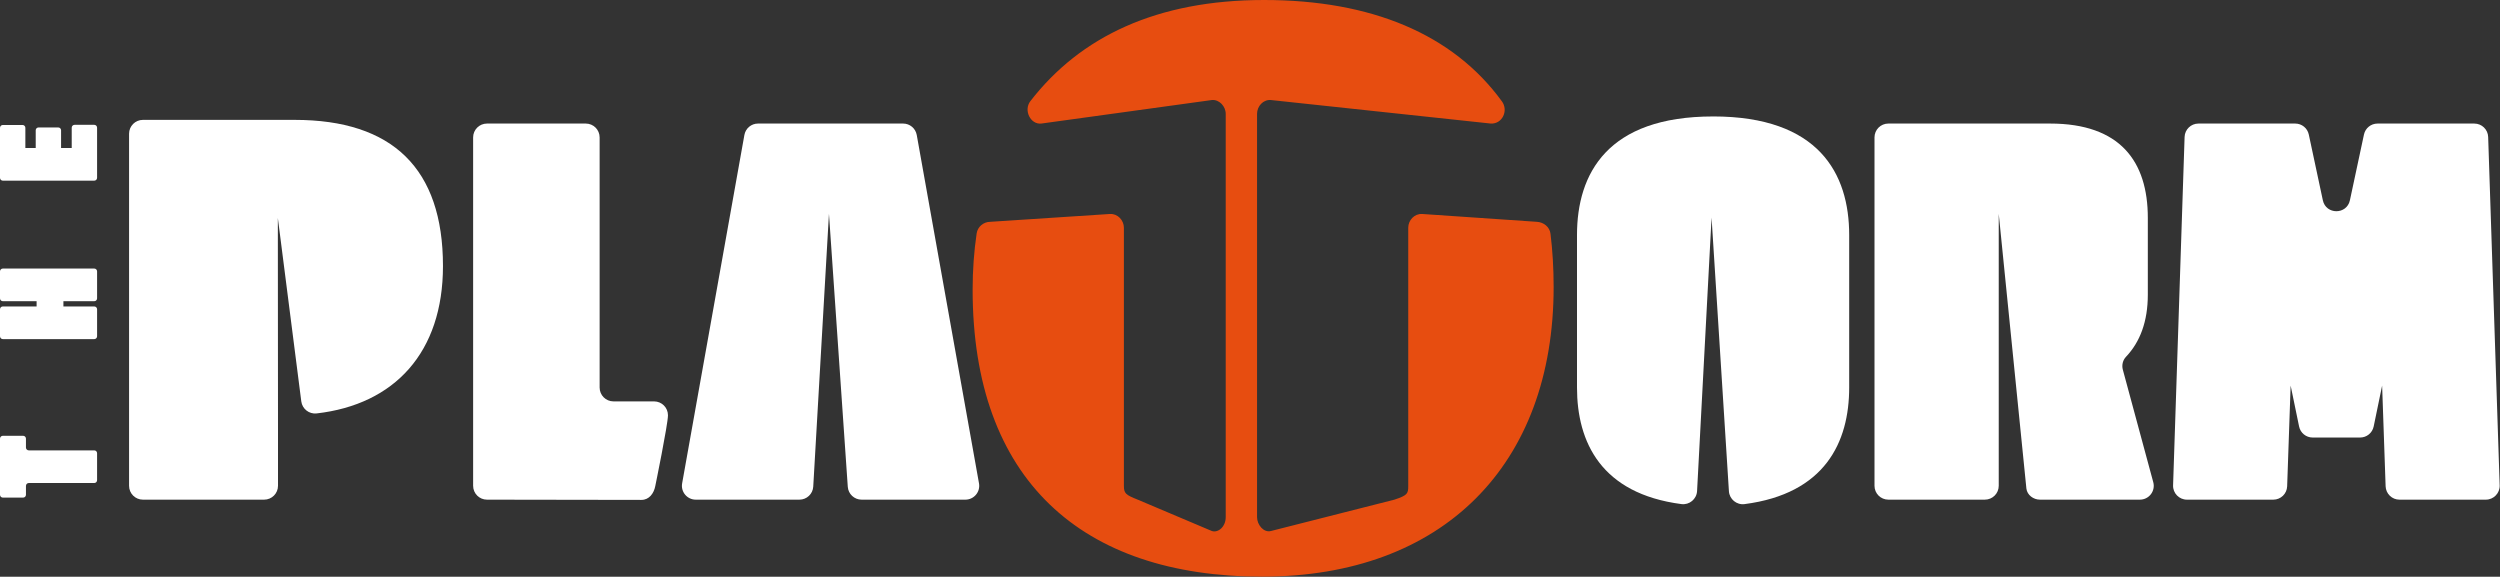 <?xml version="1.0" encoding="UTF-8"?>
<svg width="2835px" height="654px" viewBox="0 0 2835 654" version="1.1" xmlns="http://www.w3.org/2000/svg" xmlns:xlink="http://www.w3.org/1999/xlink">
    <rect x="0" y="0" width="2835" height="654" fill="#333333" stroke="none"/>
    <title>PLATFORM_Logo_orangewhite_RGB</title>
    <g id="Page-1" stroke="none" stroke-width="1" fill="none" fill-rule="evenodd">
        <g id="PLATFORM_Logo_orangewhite_RGB" fill-rule="nonzero">
            <path d="M1596.95,258.34 L1596.95,550.91 C1596.95,559.58 1596.37,561.63 1581.25,566.61 L1441.2,602.18 C1433.05,604.3 1425.5,595.15 1425.5,586.48 L1425.5,129.13 C1425.5,120.46 1432.4,112.73 1441.2,113.43 L1690.58,140.11 C1703.64,140.76 1710.8,125.43 1703.21,114.99 C1647.7,38.61 1554.81,0 1433.39,0 C1311.97,0 1225.09,41.47 1168.45,114.7 C1160.45,125.05 1168.58,141.46 1180.87,140.11 L1374.26,113.43 C1382.53,112.67 1389.96,120.46 1389.96,129.13 L1389.96,586.48 C1389.96,597.38 1381.37,604.52 1374.26,602.18 L1290.2,566.61 C1276.6,561.2 1274.5,559.58 1274.5,550.91 L1274.5,258.34 C1274.5,249.67 1267.36,242.18 1258.8,242.64 L1123.04,251.53 C1115.34,251.53 1108.65,257.08 1107.52,264.69 C1104.53,284.98 1102.96,306.23 1102.96,328.43 C1102.96,544.09 1226.61,653.91 1431.41,653.91 C1636.21,653.91 1761.83,527.28 1761.83,325.46 C1761.83,304.3 1760.62,284.18 1758.27,265.07 C1757.31,257.29 1750.55,251.97 1742.71,251.53 L1612.63,242.64 C1604.06,242.17 1596.93,249.67 1596.93,258.34 L1596.95,258.34 Z" id="Path" fill="#E74D10"></path>
            <path d="M29.43,550.96 L29.43,561.08 C29.43,562.85 28,564.28 26.23,564.28 L3.2,564.28 C1.43,564.28 0,562.85 0,561.08 L0,497.39 C0,495.62 1.43,494.19 3.2,494.19 L26.22,494.19 C27.99,494.19 29.42,495.62 29.42,497.39 L29.42,507.52 C29.42,509.29 30.85,510.72 32.62,510.72 L106.89,510.72 C108.66,510.72 110.09,512.15 110.09,513.92 L110.09,544.55 C110.09,546.32 108.66,547.75 106.89,547.75 L32.64,547.75 C30.87,547.75 29.44,549.18 29.44,550.95 L29.43,550.96 Z" id="Path" fill="#FFFFFF"></path>
            <path d="M0,381.35 L0,350.72 C0,348.95 1.43,347.52 3.2,347.52 L41.5,347.52 L41.5,341.57 L3.2,341.57 C1.43,341.57 0,340.14 0,338.37 L0,307.74 C0,305.97 1.43,304.54 3.2,304.54 L106.9,304.54 C108.67,304.54 110.1,305.97 110.1,307.74 L110.1,338.37 C110.1,340.14 108.67,341.57 106.9,341.57 L71.91,341.57 L71.91,347.52 L106.9,347.52 C108.67,347.52 110.1,348.95 110.1,350.72 L110.1,381.35 C110.1,383.12 108.67,384.55 106.9,384.55 L3.2,384.55 C1.43,384.55 0,383.12 0,381.35 Z" id="Path" fill="#FFFFFF"></path>
            <path d="M0,201.67 L0,144.92 C0,143.15 1.43,141.72 3.2,141.72 L25.56,141.72 C27.33,141.72 28.76,143.15 28.76,144.92 L28.76,167.84 L40.5,167.84 L40.5,147.73 C40.5,145.96 41.93,144.53 43.7,144.53 L66.06,144.53 C67.83,144.53 69.26,145.96 69.26,147.73 L69.26,167.84 L81.33,167.84 L81.33,144.76 C81.33,142.99 82.76,141.56 84.53,141.56 L106.89,141.56 C108.66,141.56 110.09,142.99 110.09,144.76 L110.09,201.67 C110.09,203.44 108.66,204.87 106.89,204.87 L3.2,204.87 C1.43,204.87 0,203.44 0,201.67 Z" id="Path" fill="#FFFFFF"></path>
            <path d="M552.24,140.11 L664.27,140.11 C672.94,140.11 679.98,147.14 679.98,155.82 L679.98,439.47 C679.98,448.14 687.01,455.18 695.69,455.18 L741.76,455.18 C750.43,455.18 757.45,462.2 757.47,470.89 C757.47,481.17 743.09,551.18 743.09,551.18 C741.5,559.59 736.06,566.89 727.38,566.89 L552.24,566.61 C543.57,566.61 536.53,559.58 536.53,550.9 L536.53,155.82 C536.53,147.15 543.56,140.11 552.24,140.11 L552.24,140.11 Z" id="Path" fill="#FFFFFF"></path>
            <path d="M1094.74,566.61 L977.04,566.61 C968.78,566.61 961.93,560.2 961.38,551.96 L940.04,242.45 L922.22,551.81 C921.75,560.12 914.87,566.61 906.55,566.61 L788.99,566.61 C779.22,566.61 771.82,557.77 773.54,548.15 L844.14,153.05 C845.48,145.56 851.99,140.11 859.59,140.11 L1024.14,140.11 C1031.74,140.11 1038.25,145.56 1039.59,153.05 L1110.19,548.15 C1111.91,557.77 1104.51,566.61 1094.74,566.61 Z" id="Path" fill="#FFFFFF"></path>
            <path d="M2125.68,155.81 C2125.68,147.14 2132.71,140.11 2141.38,140.11 L2324.84,140.11 C2404.25,140.11 2435.63,183.01 2435.63,247.05 L2435.63,334.14 C2435.63,364.48 2426.93,387.66 2410.9,404.59 C2407.21,408.49 2405.89,414.06 2407.3,419.25 L2441.8,546.81 C2444.5,556.79 2436.98,566.6 2426.65,566.6 L2313.3,566.6 C2305.85,566.6 2298.85,561.37 2297.93,554.07 L2266.57,242.46 L2266.57,550.9 C2266.57,559.57 2259.54,566.6 2250.87,566.6 L2141.38,566.6 C2132.71,566.6 2125.68,559.57 2125.68,550.9 L2125.68,155.81 L2125.68,155.81 Z" id="Path" fill="#FFFFFF"></path>
            <path d="M2818.95,566.61 L2720.98,566.61 C2712.52,566.61 2705.59,559.91 2705.29,551.46 L2701.33,437.25 L2691.75,483.64 C2690.24,490.93 2683.82,496.16 2676.38,496.16 L2622.54,496.16 C2615.09,496.16 2608.67,490.93 2607.17,483.64 L2597.59,437.25 L2593.63,551.46 C2593.34,559.91 2586.4,566.61 2577.94,566.61 L2479.97,566.61 C2471.1,566.61 2463.99,559.26 2464.28,550.4 L2477.33,155.3 C2477.61,146.84 2484.55,140.12 2493.02,140.12 L2602.82,140.12 C2610.22,140.12 2616.62,145.29 2618.17,152.54 L2634.1,227.11 C2637.64,243.66 2661.26,243.66 2664.8,227.11 L2680.74,152.54 C2682.29,145.3 2688.68,140.12 2696.09,140.12 L2805.89,140.12 C2814.36,140.12 2821.3,146.84 2821.58,155.3 L2834.63,550.4 C2834.92,559.27 2827.81,566.61 2818.94,566.61 L2818.95,566.61 Z" id="Path" fill="#FFFFFF"></path>
            <path d="M334.08,135.94 L162.07,135.94 C153.4,135.94 146.37,142.97 146.37,151.64 L146.37,550.92 C146.37,559.59 153.4,566.61 162.06,566.61 L299.55,566.61 C308.22,566.61 315.25,559.58 315.25,550.91 L315.25,486.24 C315.25,486.24 315.25,486.22 315.25,486.21 L315.07,247.14 L341.66,455.16 C342.75,463.68 350.52,469.8 359.05,468.83 C447.48,458.69 502.33,399.63 502.33,301.68 C502.33,191.18 445.2,135.94 334.08,135.94 L334.08,135.94 Z" id="Path" fill="#FFFFFF"></path>
            <path d="M1942.65,132.06 C1822.9,132.06 1788.32,196.74 1788.32,266.54 L1788.32,439.44 C1788.32,501.67 1815.9,559.77 1906.74,571.64 C1915.79,572.82 1923.99,565.96 1924.48,556.84 L1940.91,246.75 L1960.59,557.03 C1961.16,566.08 1969.32,572.83 1978.31,571.66 C2069.35,559.86 2096.98,501.71 2096.98,439.42 L2096.98,266.52 C2096.98,196.72 2062.4,132.04 1942.65,132.04 L1942.65,132.06 Z" id="Path" fill="#FFFFFF"></path>
        </g>
    </g>
</svg>